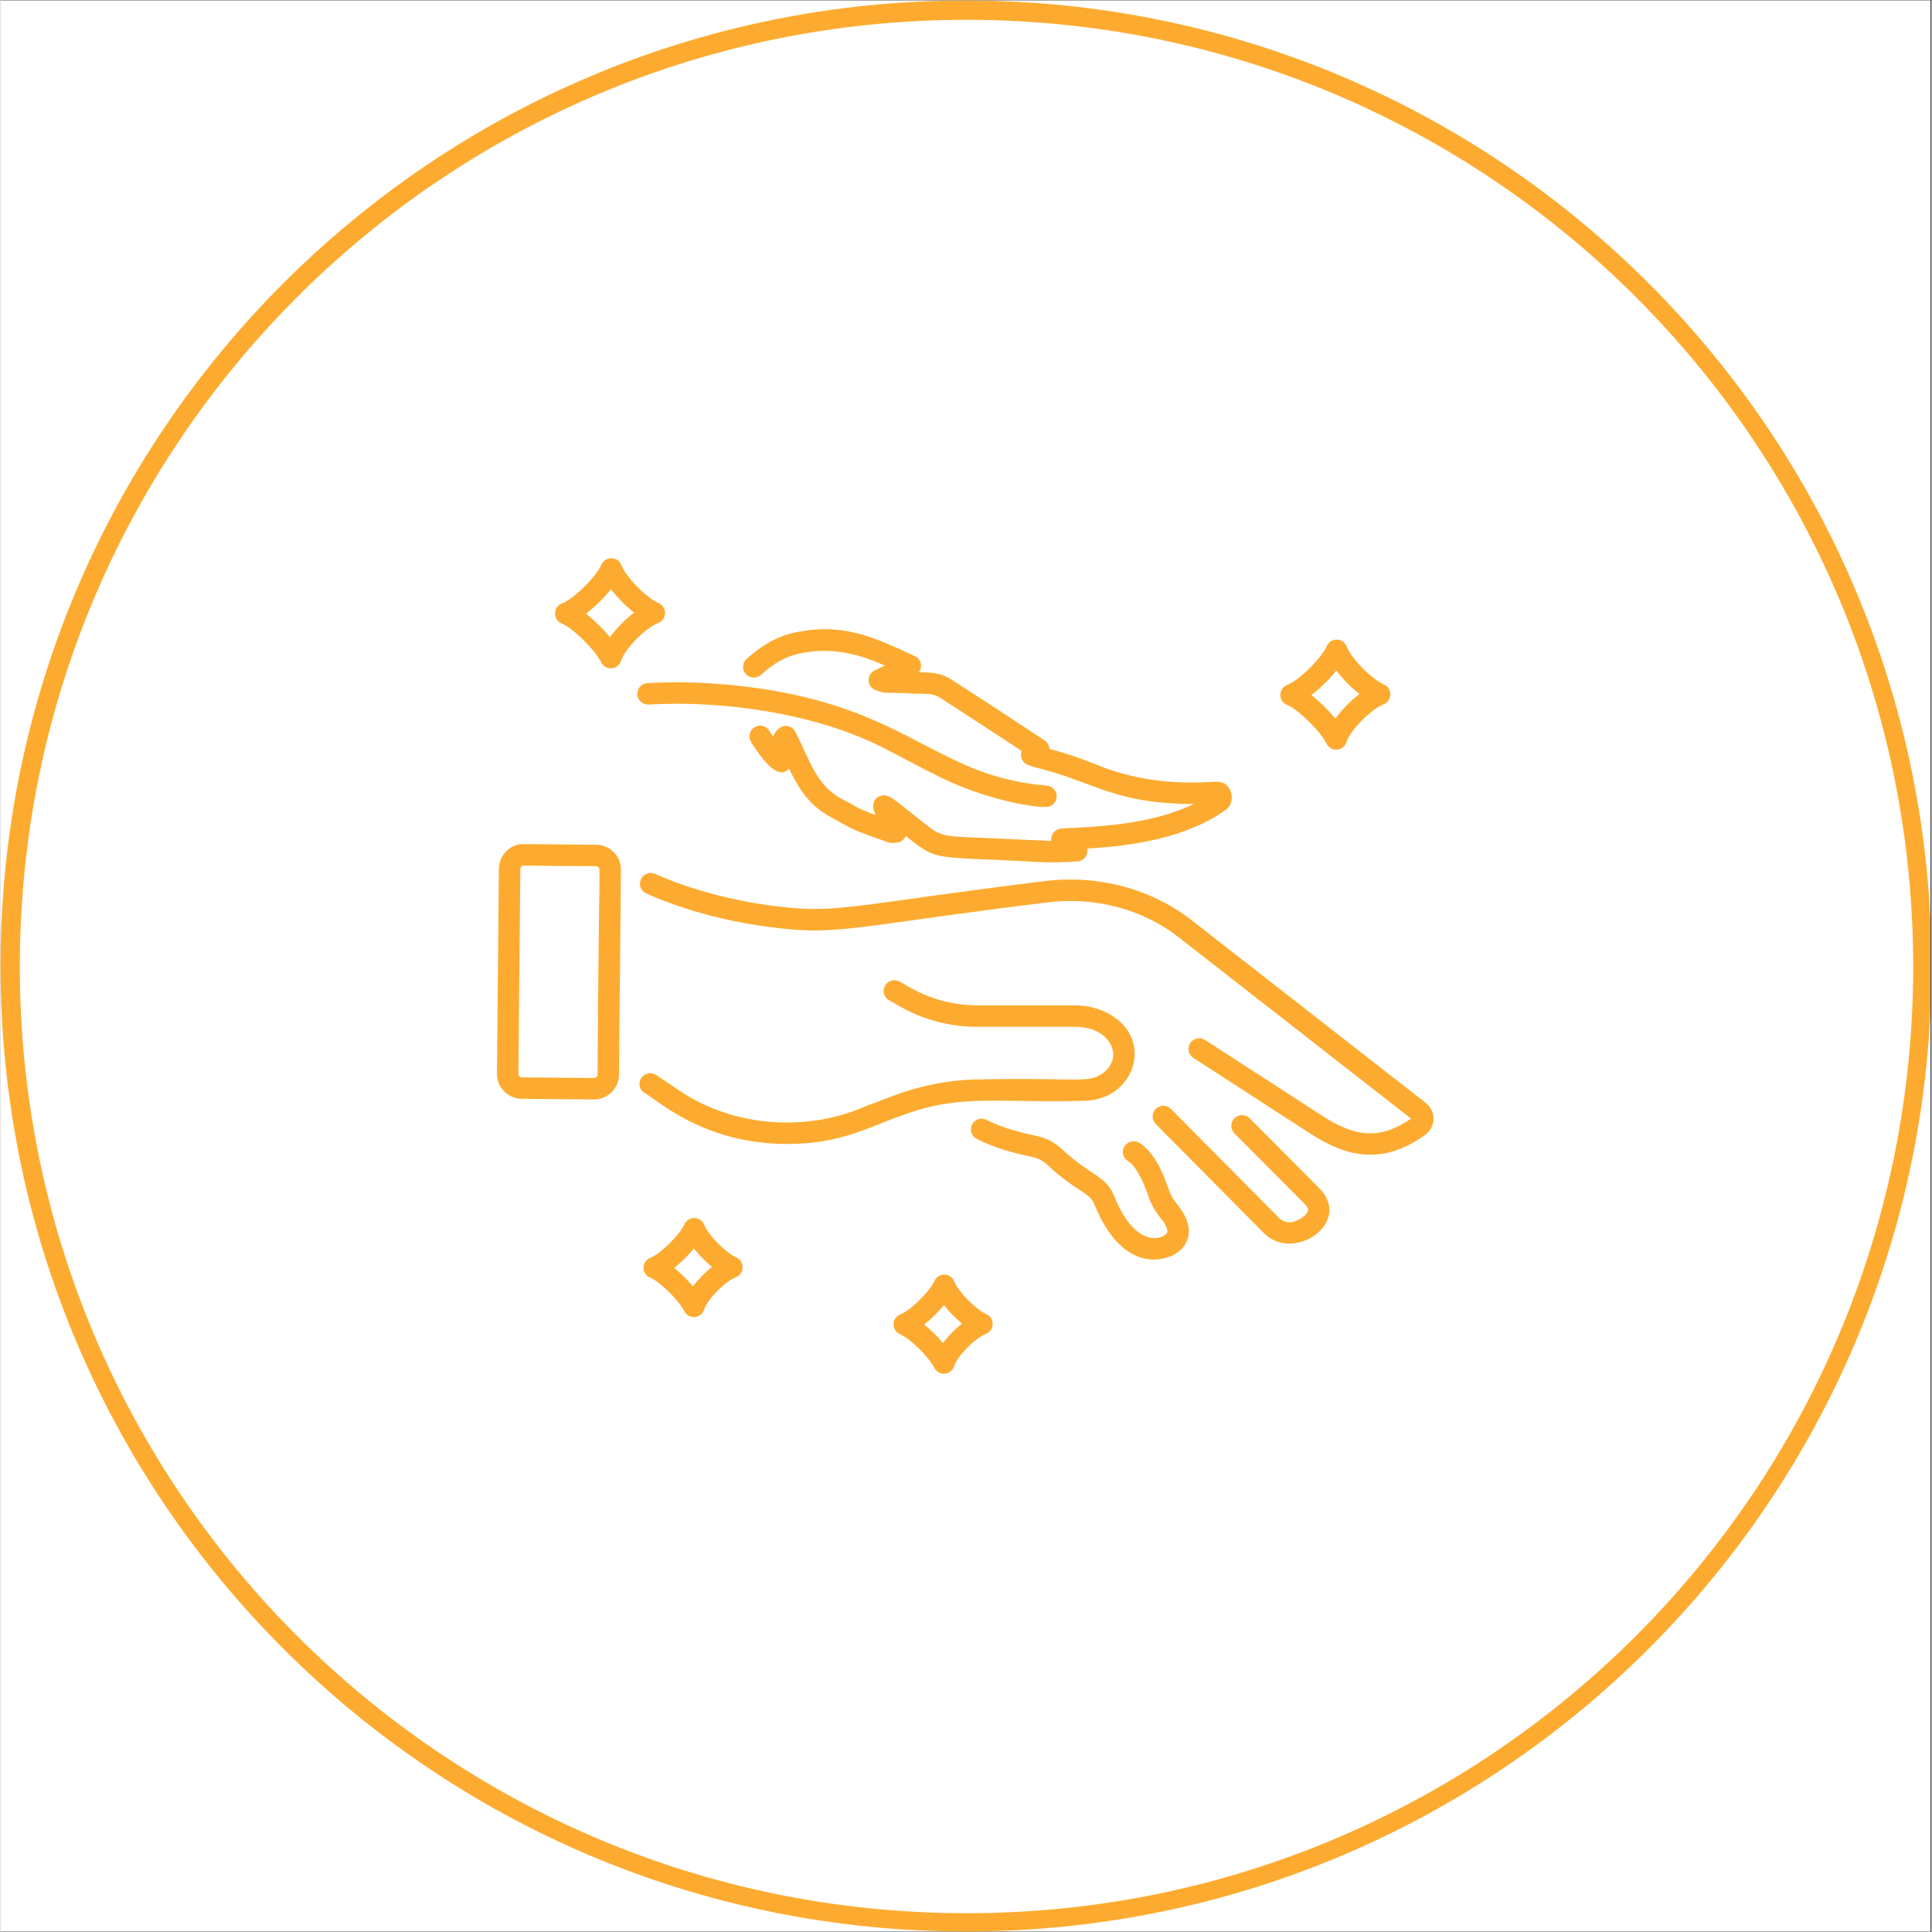 <svg version="1.0" preserveAspectRatio="xMidYMid meet" height="300" viewBox="0 0 224.88 225" zoomAndPan="magnify" width="300" xmlns:xlink="http://www.w3.org/1999/xlink" xmlns="http://www.w3.org/2000/svg"><rect x="0" y="0" width="224.88" height="225" fill="#333333" stroke="none"/><defs><clipPath id="e54d71095f"><path clip-rule="nonzero" d="M 0 0.059 L 224.762 0.059 L 224.762 224.938 L 0 224.938 Z M 0 0.059"></path></clipPath><clipPath id="01f64292d4"><path clip-rule="nonzero" d="M 0 0.059 L 224.762 0.059 L 224.762 224.938 L 0 224.938 Z M 0 0.059"></path></clipPath><clipPath id="654c213bc0"><path clip-rule="nonzero" d="M 112.441 0.059 C 50.34 0.059 0 50.402 0 112.5 C 0 174.598 50.34 224.941 112.441 224.941 C 174.539 224.941 224.879 174.598 224.879 112.5 C 224.879 50.402 174.539 0.059 112.441 0.059 Z M 112.441 0.059"></path></clipPath><clipPath id="42eb24c2c2"><path clip-rule="nonzero" d="M 57.105 98 L 73 98 L 73 129 L 57.105 129 Z M 57.105 98"></path></clipPath></defs><g clip-path="url(#e54d71095f)"><path fill-rule="nonzero" fill-opacity="1" d="M 0 0.059 L 224.879 0.059 L 224.879 224.941 L 0 224.941 Z M 0 0.059" fill="#ffffff"></path><path fill-rule="nonzero" fill-opacity="1" d="M 0 0.059 L 224.879 0.059 L 224.879 224.941 L 0 224.941 Z M 0 0.059" fill="#ffffff"></path></g><g clip-path="url(#01f64292d4)"><g clip-path="url(#654c213bc0)"><path stroke-miterlimit="4" stroke-opacity="1" stroke-width="6" stroke="#fdab30" d="M 150.002 -0.002 C 67.156 -0.002 0 67.159 0 150 C 0 232.841 67.156 300.002 150.002 300.002 C 232.843 300.002 299.999 232.841 299.999 150 C 299.999 67.159 232.843 -0.002 150.002 -0.002 Z M 150.002 -0.002" stroke-linejoin="miter" fill="none" transform="matrix(0.75, 0, 0, 0.75, -0, 0.06)" stroke-linecap="butt"></path></g></g><path fill-rule="nonzero" fill-opacity="1" d="M 142.738 94.277 C 143.945 93.352 143.406 91.066 141.762 91.043 C 140.848 90.988 134.582 91.875 127.781 89.109 C 125.91 88.344 124.074 87.723 122.156 87.215 C 122.109 86.34 121.301 86.105 120.973 85.824 C 117.754 83.68 114.043 81.273 110.777 79.16 C 109.336 78.242 108.074 78.324 106.957 78.293 C 107.43 77.66 107.207 76.746 106.48 76.41 C 101.816 74.254 98.062 72.418 92.367 73.699 C 90.469 74.121 88.727 75.086 86.891 76.73 C 86.375 77.191 86.332 77.98 86.793 78.492 C 87.25 79.008 88.039 79.051 88.555 78.59 C 90.082 77.227 91.422 76.469 92.914 76.141 C 95.805 75.492 98.965 75.676 102.992 77.52 L 101.805 78.078 C 100.781 78.57 100.898 80.07 101.988 80.398 C 103.352 80.844 102.492 80.57 106.289 80.77 C 107.828 80.82 108.551 80.707 109.426 81.266 C 112.043 82.953 116.398 85.777 118.922 87.461 C 118.664 88.113 119.004 88.863 119.684 89.094 C 120.719 89.477 120.234 89.285 121.438 89.609 C 127.508 91.203 129.969 93.629 138.969 93.629 C 133.672 96.203 127.109 96.262 123.523 96.496 C 122.793 96.543 122.266 97.211 122.371 97.93 C 121.344 97.898 112.32 97.488 112.152 97.477 C 110.82 97.418 109.645 97.32 108.715 96.715 C 107.215 95.711 104.219 93.066 103.586 92.82 L 103.398 92.738 C 102.453 92.297 101.414 93.145 101.652 94.16 C 101.719 94.43 101.801 94.68 101.895 94.914 C 99.316 93.961 99.777 93.93 98.23 93.184 C 94.934 91.527 94.297 88.562 92.562 85.223 C 92.121 84.348 90.742 84.09 89.965 85.766 C 89.773 85.488 89.641 85.305 89.566 85.164 C 89.242 84.559 88.484 84.332 87.875 84.656 C 87.266 84.98 87.039 85.738 87.367 86.348 C 87.523 86.641 87.793 87.016 87.934 87.219 C 88.973 88.715 90.609 90.879 91.828 89.504 C 93.934 93.961 95.758 94.637 98.07 95.93 C 99.41 96.676 99.637 96.766 103.207 98.043 C 103.625 98.219 104 98.172 104.312 98.137 C 104.809 98.117 105.238 97.812 105.426 97.363 C 108.348 99.688 108.652 99.75 112.809 100.012 C 121.375 100.328 121.184 100.578 125.41 100.324 C 126.168 100.273 126.711 99.566 126.555 98.816 C 132.059 98.516 138.238 97.527 142.738 94.277 Z M 142.738 94.277" fill="#fdab30"></path><path fill-rule="nonzero" fill-opacity="1" d="M 75.484 82.051 C 84.074 81.543 94.758 83.07 102.449 86.918 C 104.816 88.102 107.082 89.363 109.527 90.559 C 114.34 92.914 119.594 93.984 121.75 93.984 C 122.395 93.984 122.941 93.488 122.992 92.836 C 123.051 92.148 122.539 91.547 121.852 91.492 C 110.758 90.578 106.957 84.66 94.668 81.441 C 88.207 79.75 81.008 79.223 75.336 79.559 C 74.648 79.598 74.125 80.191 74.164 80.879 C 74.207 81.566 74.789 82.082 75.484 82.051 Z M 75.484 82.051" fill="#fdab30"></path><g clip-path="url(#42eb24c2c2)"><path fill-rule="nonzero" fill-opacity="1" d="M 60.691 127.965 C 60.859 127.965 68.723 128.039 69.125 128.043 C 70.711 128.043 72.012 126.758 72.027 125.168 L 72.254 101.312 C 72.266 99.703 70.977 98.391 69.375 98.379 L 60.969 98.301 C 59.406 98.223 58.055 99.574 58.039 101.176 L 57.816 125.031 C 57.801 126.633 59.09 127.945 60.691 127.965 Z M 60.539 101.199 C 60.539 100.977 60.723 100.797 60.941 100.797 C 60.945 100.797 60.945 100.797 60.945 100.797 C 69.594 100.953 69.398 100.75 69.637 101 C 69.898 101.258 69.688 100.242 69.531 125.141 C 69.527 125.367 69.367 125.547 69.121 125.547 L 60.719 125.469 C 60.492 125.465 60.312 125.281 60.312 125.055 C 60.621 92.363 60.516 103.641 60.539 101.199 Z M 60.539 101.199" fill="#fdab30"></path></g><path fill-rule="nonzero" fill-opacity="1" d="M 165.969 128.434 L 138.711 107.164 C 133.961 103.457 127.645 101.809 121.383 102.641 C 101.395 105.113 97.922 106.227 92.355 105.754 C 84.246 105.059 78.375 102.738 76.23 101.773 C 75.598 101.496 74.859 101.773 74.578 102.402 C 74.293 103.031 74.574 103.77 75.203 104.055 C 78.016 105.316 83.957 107.539 92.141 108.242 C 98 108.758 101.602 107.598 121.711 105.117 C 127.32 104.375 132.953 105.836 137.172 109.129 L 164.27 130.273 C 160.762 132.688 157.898 132.562 153.77 129.844 L 140.277 121.109 C 139.699 120.738 138.926 120.902 138.551 121.48 C 138.176 122.059 138.34 122.832 138.922 123.207 L 152.406 131.934 C 157.223 135.105 161.277 135.449 165.867 132.203 C 167.191 131.273 167.234 129.422 165.969 128.434 Z M 165.969 128.434" fill="#fdab30"></path><path fill-rule="nonzero" fill-opacity="1" d="M 128.344 125.004 C 126.664 126.199 125.641 125.492 114.426 125.699 C 107.434 125.699 103.195 128.051 101.023 128.711 C 94.008 131.914 85.41 131.27 79.129 127.055 L 76.359 125.195 C 75.785 124.812 75.008 124.965 74.625 125.535 C 74.242 126.109 74.395 126.887 74.965 127.27 C 76.438 128.016 81.797 133.23 91.605 133.23 C 97.973 133.23 101.191 131.188 105.184 129.832 C 111.934 127.34 116.5 128.492 126.078 128.199 C 131.859 128.199 134.23 121.59 129.734 118.473 C 128.445 117.578 126.836 117.086 125.203 117.086 L 113.828 117.086 C 108.566 117.086 105.473 114.648 104.703 114.316 C 104.102 113.977 103.34 114.188 103.004 114.793 C 102.664 115.395 102.879 116.156 103.48 116.492 C 104.281 116.84 107.797 119.586 113.828 119.586 L 125.203 119.586 C 129.293 119.586 130.918 123.168 128.344 125.004 Z M 128.344 125.004" fill="#fdab30"></path><path fill-rule="nonzero" fill-opacity="1" d="M 150.637 142.273 C 150.008 142.461 149.34 142.289 148.883 141.824 L 136.305 129.148 C 135.82 128.66 135.031 128.652 134.539 129.141 C 134.051 129.629 134.047 130.418 134.535 130.906 L 147.105 143.578 C 150.551 147.074 157.266 142.527 153.789 138.59 L 145.469 130.234 C 144.984 129.742 144.191 129.742 143.703 130.23 C 143.215 130.715 143.215 131.508 143.699 131.996 L 151.969 140.297 C 152.34 140.723 152.277 140.941 152.254 141.023 C 152.121 141.48 151.383 142.055 150.637 142.273 Z M 150.637 142.273" fill="#fdab30"></path><path fill-rule="nonzero" fill-opacity="1" d="M 132.578 133.074 C 131.98 132.738 131.219 132.941 130.875 133.539 C 130.531 134.137 130.738 134.902 131.336 135.242 C 132.086 135.672 132.996 137.262 133.711 139.391 C 133.996 140.238 134.461 141.059 135.09 141.828 C 135.785 142.676 135.949 143.258 135.875 143.52 C 135.672 144.219 132.281 145.723 129.711 139.332 C 128.715 136.852 127.059 137.047 123.625 133.836 C 122.777 133.043 121.73 132.504 120.598 132.281 C 119.258 132.008 116.727 131.41 114.84 130.422 C 114.23 130.098 113.473 130.336 113.152 130.945 C 112.832 131.559 113.07 132.312 113.68 132.633 C 115.734 133.707 118.309 134.367 120.109 134.73 C 120.785 134.863 121.41 135.184 121.918 135.66 C 125.348 138.863 126.797 138.793 127.391 140.262 C 129.07 144.438 131.527 146.684 134.285 146.684 C 135.98 146.684 137.766 145.891 138.262 144.254 C 138.629 143.047 138.211 141.699 137.02 140.242 C 136.586 139.711 136.27 139.156 136.078 138.594 C 135.109 135.707 133.93 133.848 132.578 133.074 Z M 132.578 133.074" fill="#fdab30"></path><path fill-rule="nonzero" fill-opacity="1" d="M 65.344 72.602 C 66.672 73.156 69.219 75.66 69.961 77.141 C 70.453 78.125 71.922 78.039 72.266 76.961 C 72.711 75.57 75.098 73.137 76.594 72.551 C 77.613 72.148 77.66 70.707 76.656 70.25 C 75.156 69.566 72.836 67.199 72.297 65.809 C 71.898 64.781 70.449 64.738 69.992 65.746 C 69.328 67.223 66.742 69.766 65.379 70.281 C 64.328 70.676 64.301 72.168 65.344 72.602 Z M 71.094 68.613 C 71.836 69.586 72.805 70.574 73.781 71.348 C 72.746 72.137 71.73 73.176 70.977 74.207 C 70.172 73.227 69.164 72.234 68.188 71.469 C 69.215 70.684 70.277 69.645 71.094 68.613 Z M 71.094 68.613" fill="#fdab30"></path><path fill-rule="nonzero" fill-opacity="1" d="M 161.129 79.727 C 159.633 79.047 157.309 76.684 156.77 75.289 C 156.379 74.277 154.934 74.191 154.469 75.227 C 153.801 76.703 151.215 79.242 149.855 79.758 C 148.805 80.156 148.773 81.645 149.816 82.078 C 151.148 82.633 153.695 85.137 154.438 86.617 C 154.926 87.602 156.398 87.52 156.742 86.438 C 157.188 85.051 159.574 82.617 161.07 82.027 C 161.535 81.844 161.848 81.398 161.859 80.898 C 161.875 80.395 161.586 79.934 161.129 79.727 Z M 155.449 83.688 C 154.648 82.703 153.637 81.711 152.664 80.949 C 153.691 80.164 154.75 79.121 155.57 78.094 C 156.309 79.066 157.277 80.055 158.254 80.828 C 157.223 81.617 156.203 82.656 155.449 83.688 Z M 155.449 83.688" fill="#fdab30"></path><path fill-rule="nonzero" fill-opacity="1" d="M 75.656 148.793 C 76.801 149.27 78.988 151.422 79.625 152.699 C 80.125 153.699 81.594 153.586 81.934 152.52 C 82.312 151.332 84.355 149.254 85.633 148.75 C 86.656 148.348 86.699 146.91 85.695 146.449 C 84.434 145.875 82.406 143.812 81.953 142.645 C 81.555 141.609 80.105 141.574 79.652 142.578 C 79.094 143.82 76.836 146.039 75.695 146.473 C 75.215 146.652 74.895 147.109 74.887 147.621 C 74.879 148.133 75.184 148.598 75.656 148.793 Z M 80.754 145.402 C 81.355 146.164 82.102 146.922 82.859 147.547 C 82.043 148.188 81.258 148.992 80.641 149.809 C 79.996 149.039 79.219 148.277 78.457 147.66 C 79.27 147.02 80.09 146.215 80.754 145.402 Z M 80.754 145.402" fill="#fdab30"></path><path fill-rule="nonzero" fill-opacity="1" d="M 108.742 159.293 C 109.242 160.293 110.711 160.184 111.051 159.117 C 111.43 157.93 113.469 155.852 114.75 155.348 C 115.773 154.945 115.816 153.504 114.812 153.047 C 113.551 152.473 111.523 150.41 111.07 149.238 C 110.68 148.227 109.234 148.145 108.77 149.176 C 108.207 150.418 105.953 152.637 104.812 153.066 C 103.754 153.465 103.734 154.957 104.773 155.387 C 105.914 155.863 108.105 158.02 108.742 159.293 Z M 109.871 151.996 C 110.473 152.758 111.215 153.52 111.977 154.141 C 111.16 154.781 110.375 155.586 109.758 156.402 C 109.113 155.637 108.336 154.871 107.574 154.258 C 108.387 153.617 109.207 152.809 109.871 151.996 Z M 109.871 151.996" fill="#fdab30"></path></svg>